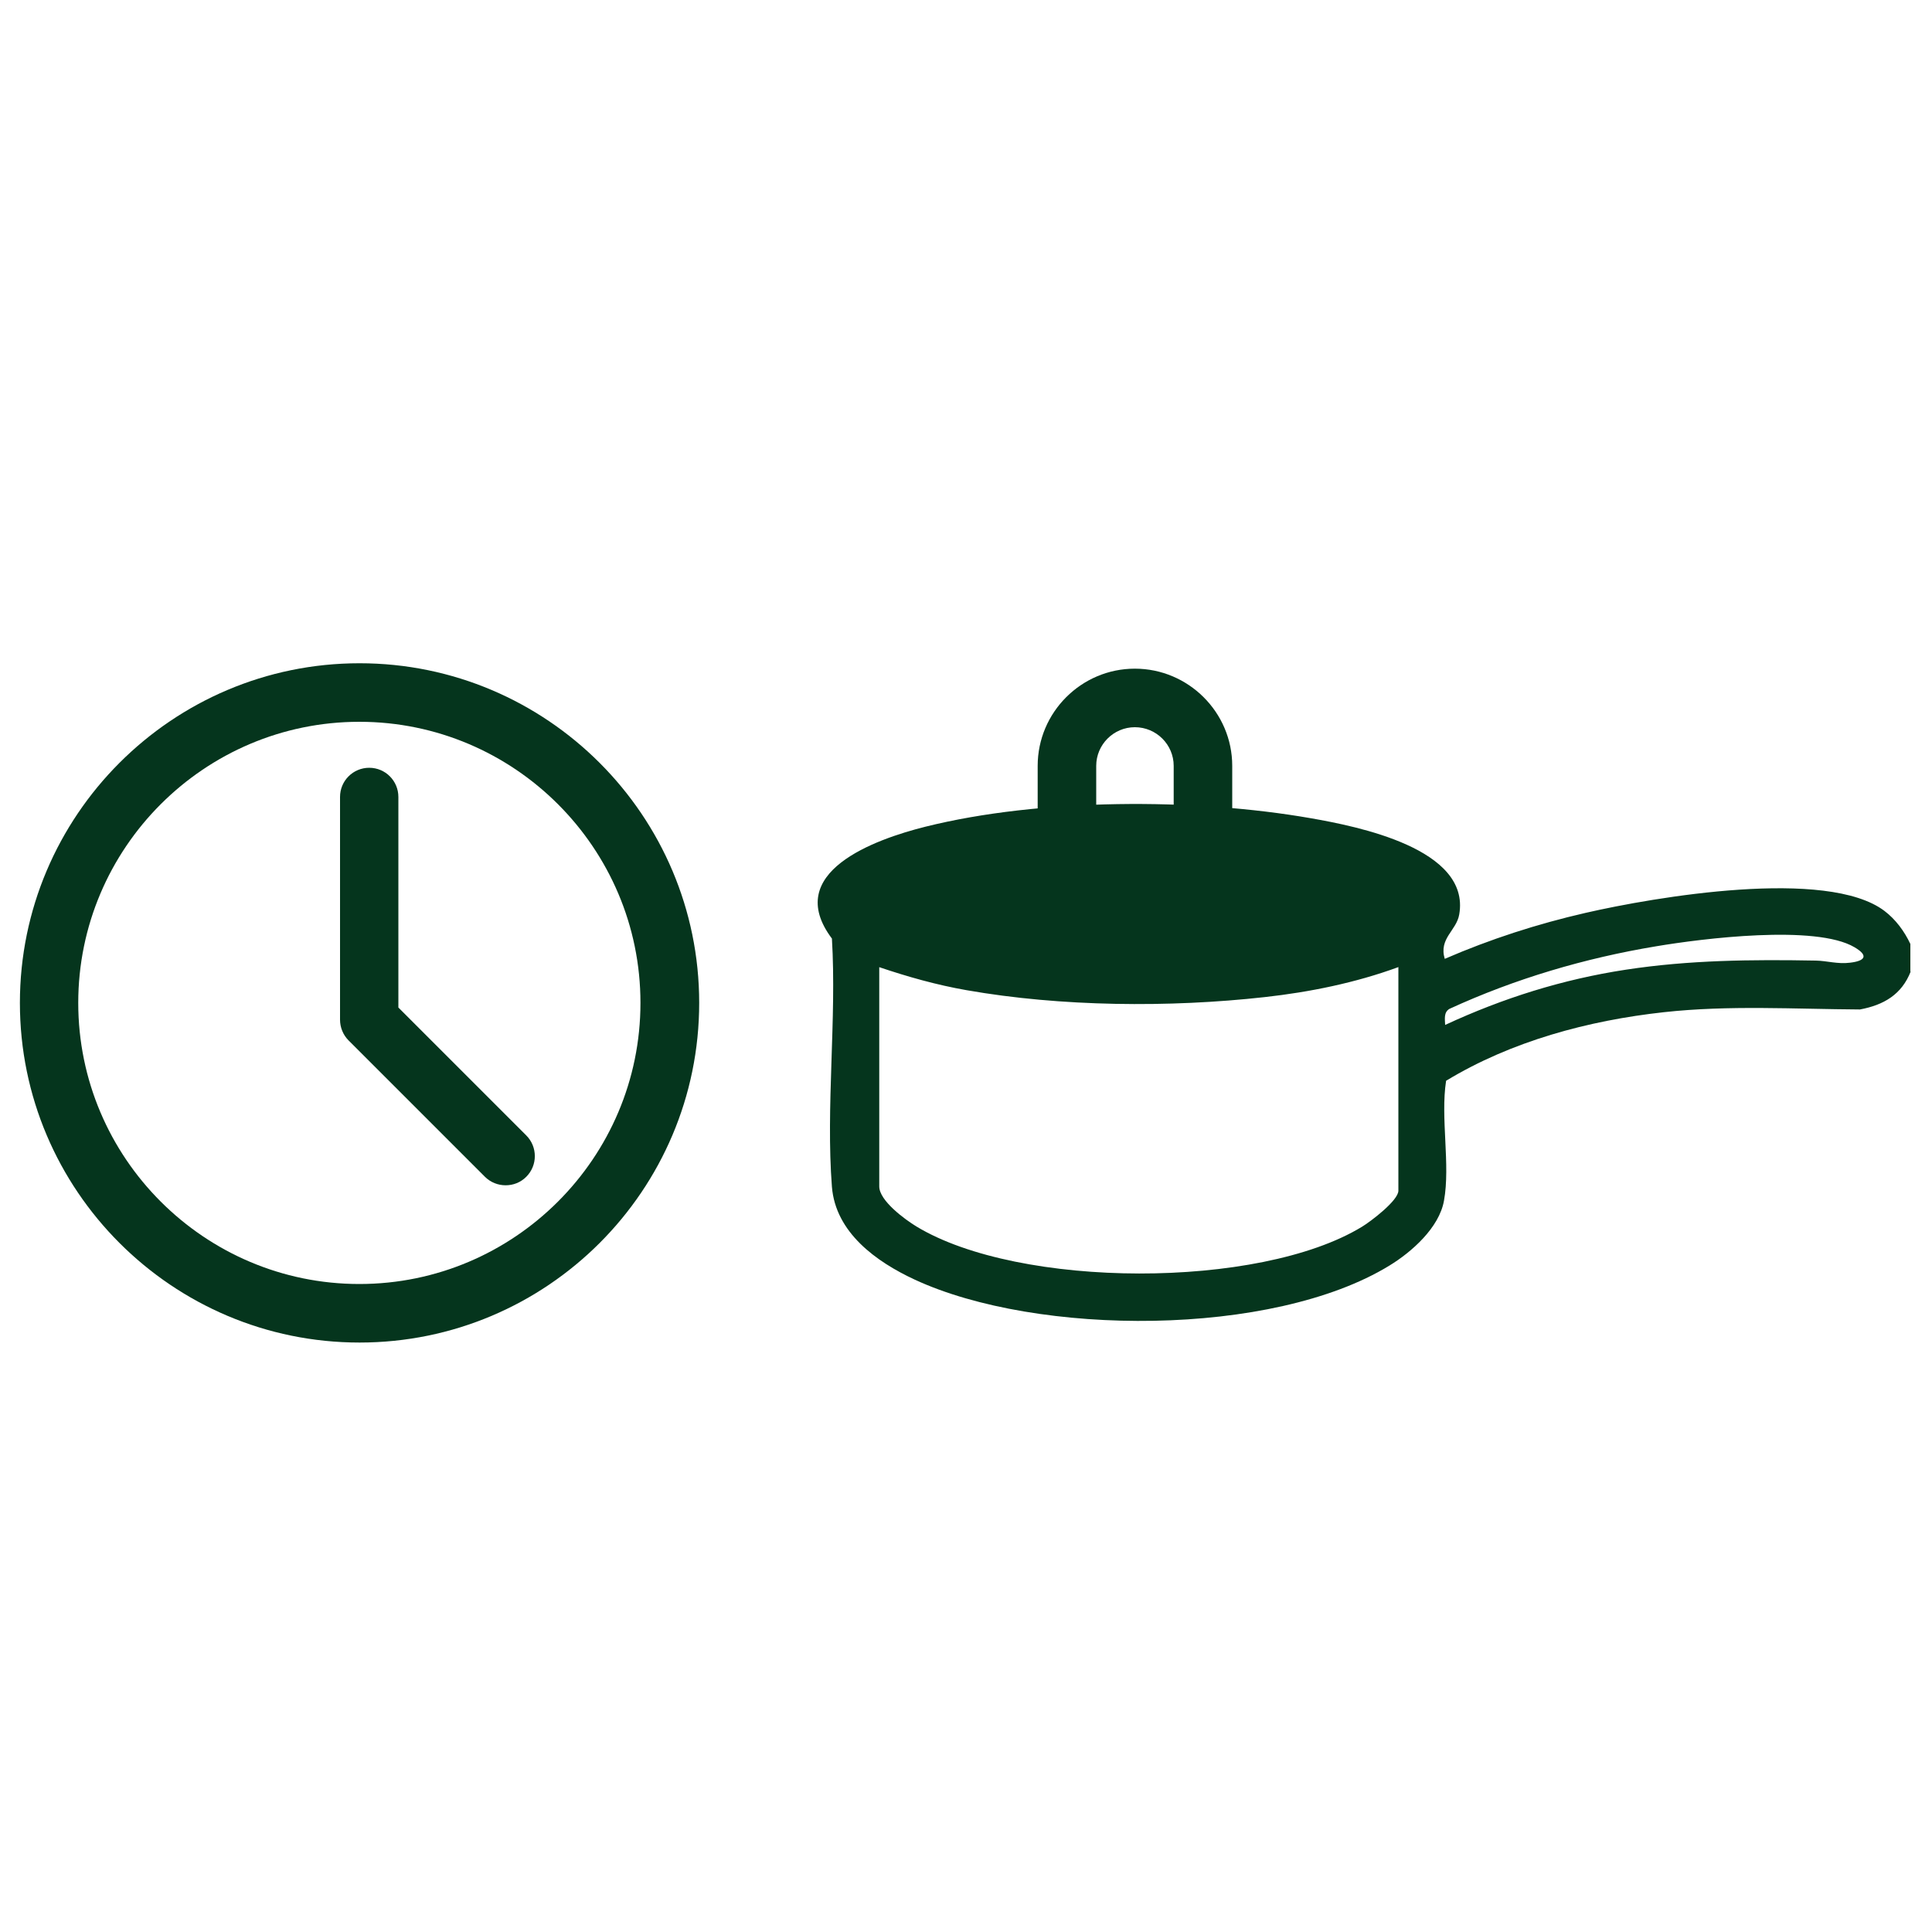 <svg viewBox="0 0 1000 1000" version="1.1" xmlns="http://www.w3.org/2000/svg" id="Calque_1">
  
  <defs>
    <style>
      .st0 {
        fill: #05351d;
      }
    </style>
  </defs>
  <path d="M989,502.8c-4.7,12-14,17.4-26.3,19.7-33.9-.2-67.7-2.3-101.4,1.4-39.2,4.3-79,15-112.8,35.5-3,19.2,2.3,43.5-1.1,62.1-2.5,14-16.8,26.6-28.3,33.6-60.5,37-182.2,36.7-245.7,7.2-19.8-9.2-40.9-24.3-42.8-48-3.2-41.3,2.5-86.8,0-128.5-25.8-34.3,22.4-51.4,48.4-57.9,59.3-14.8,139.3-14.9,199.4-4.4,24,4.2,82.8,15.7,76.9,49.8-1.4,8.4-10.7,12.4-7.5,23,23.5-10.2,48-18.1,72.9-23.8,35.7-8.2,125-23.5,154.7-1,5.8,4.4,10.3,10.5,13.4,17.1v14.4ZM448.6,470.5c1.6,2.8,23.3,10.3,27.7,11.6,59.3,17.2,151.9,17.1,212,3.6,6.3-1.4,44.6-11.3,43.1-18.7-5.4-5.6-14-8.5-21.2-10.9-58.9-19.7-193.3-22-250,3.8-3.3,1.5-14.3,6-11.6,10.7ZM748,530.5c30-13.9,60.8-23.6,93.6-28.6,32.7-5,65.2-5.3,98.3-4.7,5.7.1,11.3,1.9,17.6,1.1,7.8-.9,9.9-3.6,2.4-8-20.1-11.9-79-4.5-102.7-.5-36.8,6.1-73.1,16.8-107,32.4-3,1.8-2.3,5.3-2.2,8.3ZM723.7,500.6c-22.1,8.1-45.7,12.9-69.1,15.5-49.4,5.5-105.5,5-154.4-3.6-15.4-2.7-30.3-6.9-45.1-11.9v113.5c0,7.4,13.3,17.1,19.2,20.7,53.3,32.3,177.4,32.6,230.6.2,4.5-2.7,18.9-13.6,18.9-18.7v-115.8Z" class="st0"></path>
  <ellipse ry="42.7" rx="150.7" cy="462.9" cx="589.9" class="st0"></ellipse>
  <path d="M587.4,476.6c-27.7,0-50.3-22.6-50.3-50.3v-29.9c0-27.7,22.6-50.3,50.3-50.3,27.7,0,50.4,22.6,50.4,50.3v29.9c0,27.7-22.6,50.3-50.3,50.3ZM587.4,376.4c-11,0-20,9-20,20v29.9c0,11,9,20,20,20,11.1,0,20.1-9,20.1-20v-29.9c0-11-9-20-20.1-20Z" class="st0"></path>
  <path d="M186.1,694.9c-96.9,0-175.8-78.8-175.8-175.8,0-96.9,78.8-175.8,175.8-175.8,96.9,0,175.8,78.8,175.8,175.8,0,97-78.8,175.8-175.8,175.8ZM186,373.6c-80.2,0-145.5,65.3-145.5,145.5,0,80.2,65.3,145.5,145.5,145.5,80.2,0,145.5-65.3,145.5-145.5,0-80.2-65.3-145.5-145.5-145.5Z" class="st0"></path>
  <path d="M261.7,613.5c-3.9,0-7.8-1.5-10.7-4.4l-70.6-70.6c-2.8-2.8-4.4-6.7-4.4-10.7v-115.3c0-8.4,6.8-15.1,15.1-15.1,8.4,0,15.1,6.8,15.1,15.1v109s66.2,66.2,66.2,66.2c5.9,5.9,5.9,15.5,0,21.4-3,3-6.8,4.4-10.7,4.4Z" class="st0"></path>
</svg>